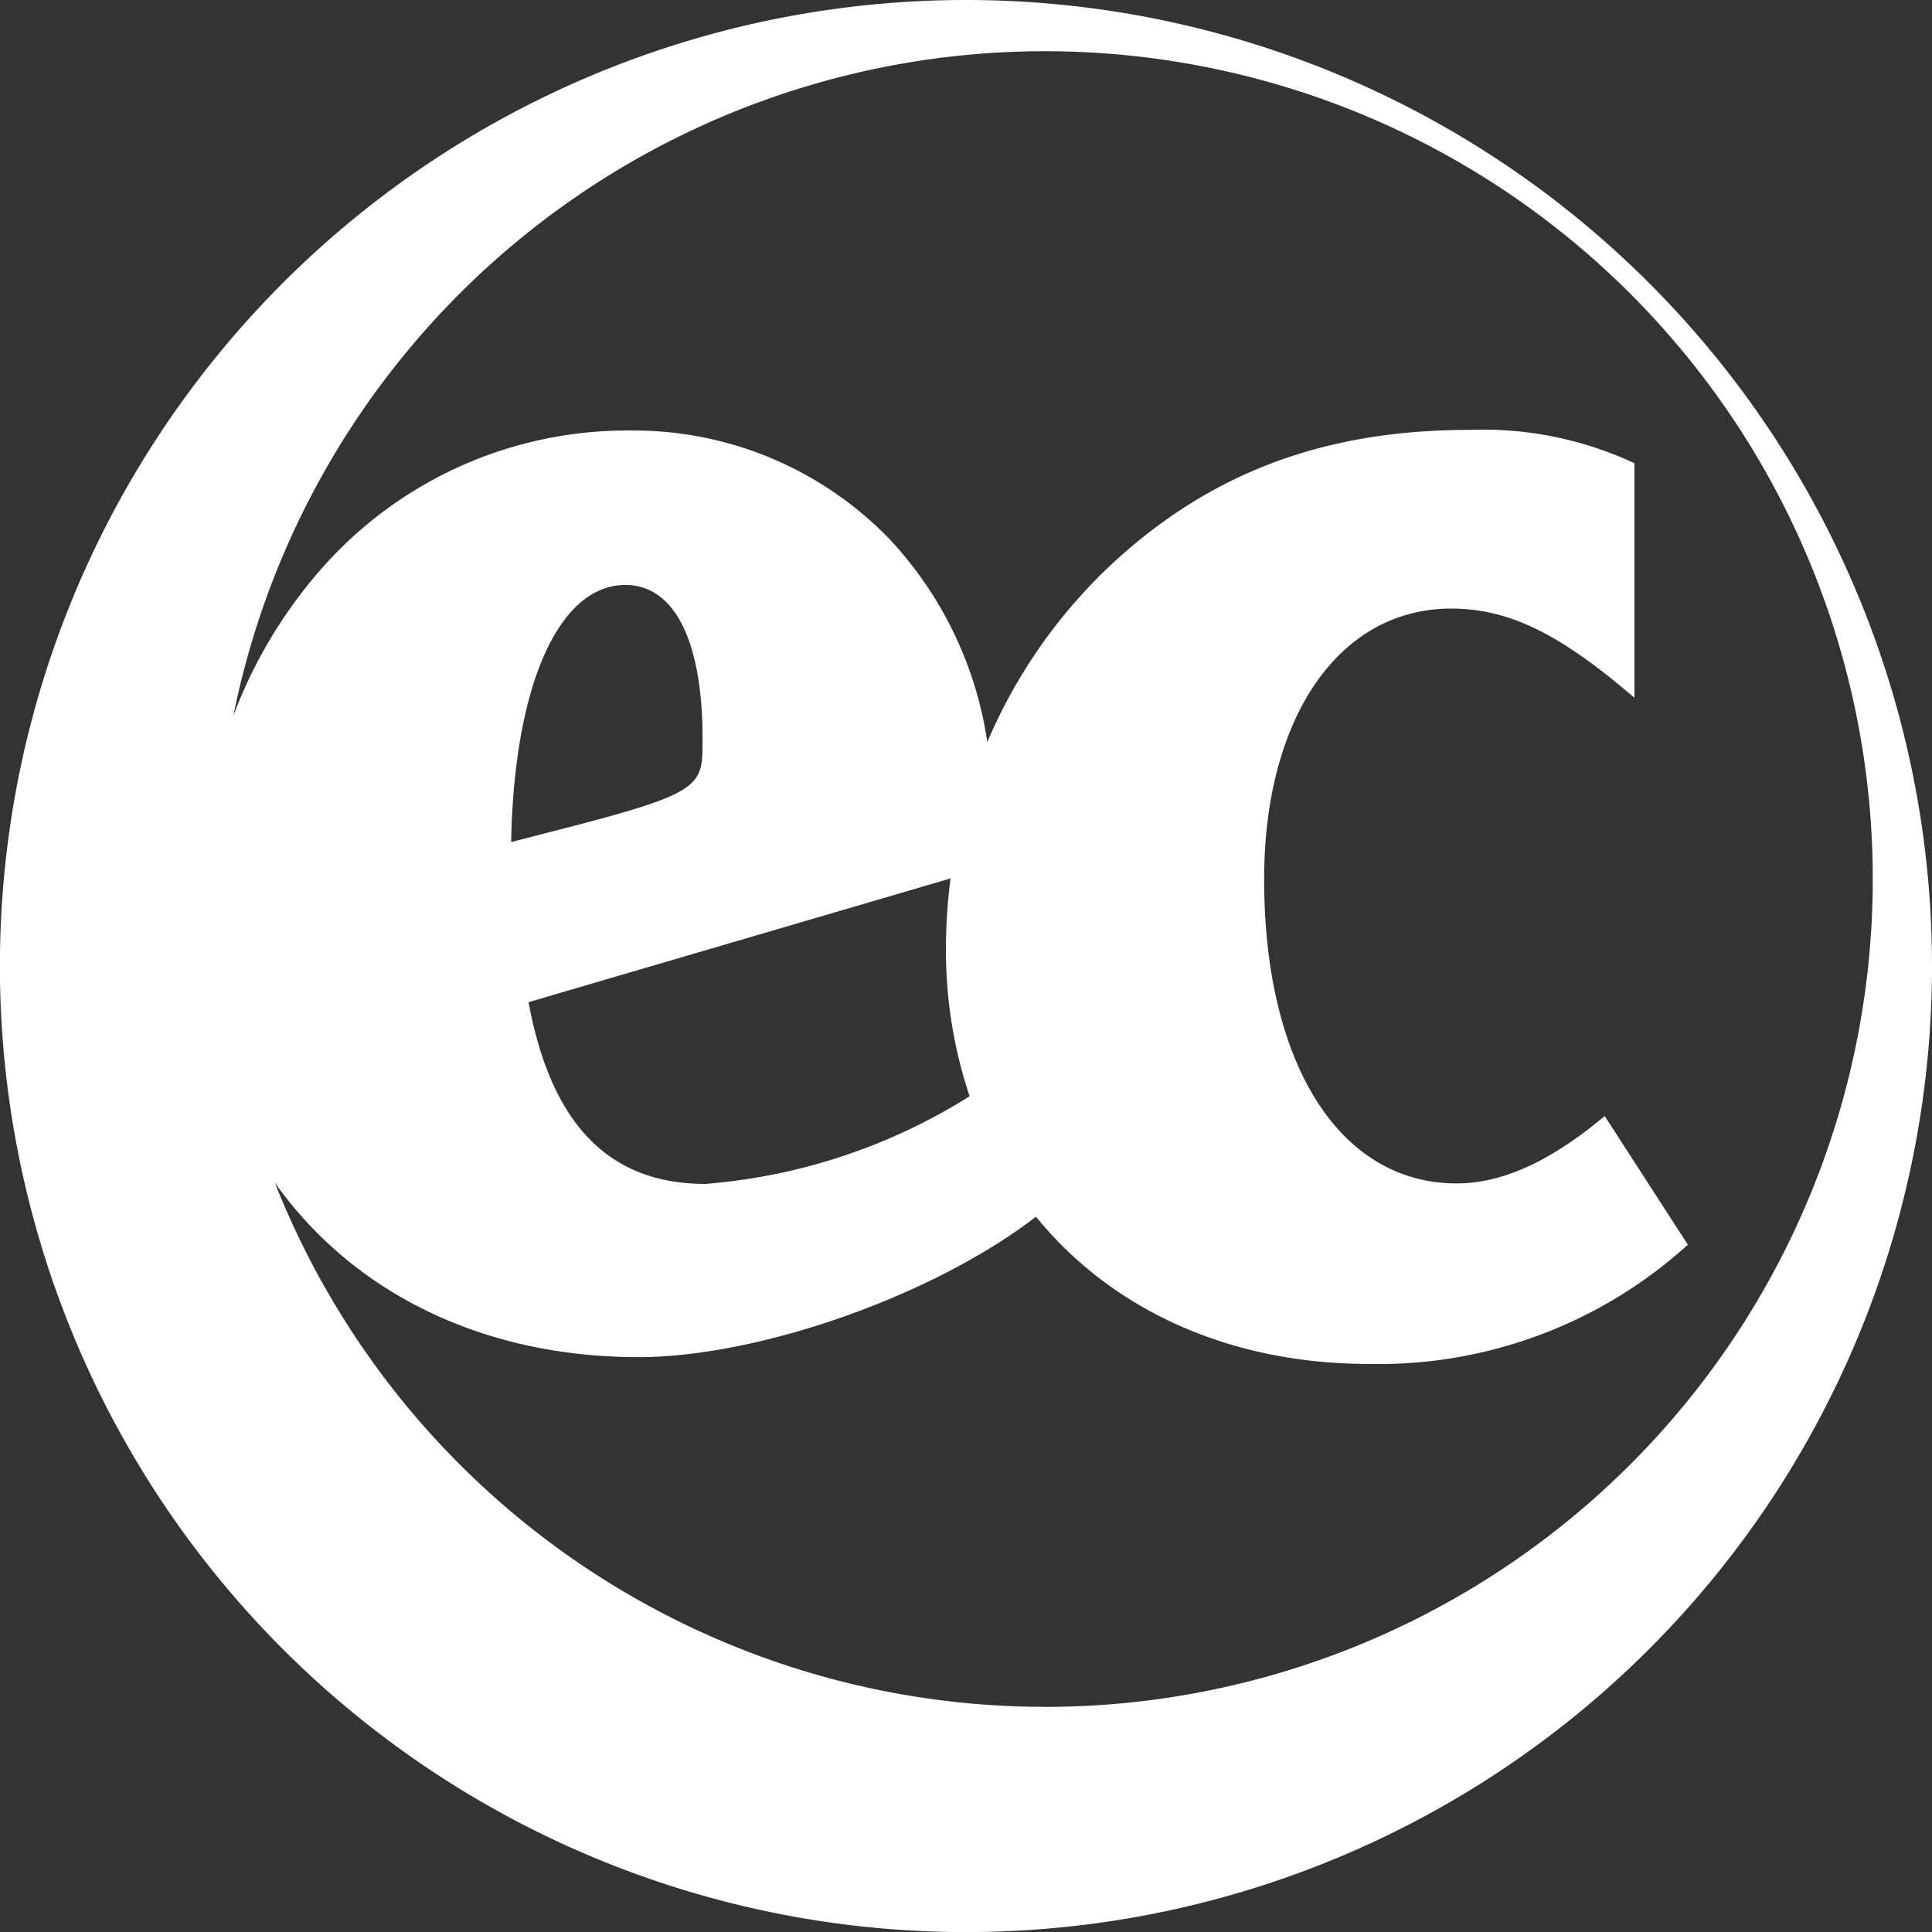 <svg xmlns="http://www.w3.org/2000/svg" width="87.534" height="87.538" viewBox="0 0 87.534 87.538">
  <rect x="0" y="0" width="87.534" height="87.538" fill="#333333" stroke="none"/>
  <g id="EC" transform="translate(-0.29 -1.76)">
    <path id="Path_15005" data-name="Path 15005" d="M44.061,1.76A43.769,43.769,0,1,0,87.824,45.531,43.771,43.771,0,0,0,44.061,1.76Zm3.584,77.333a37.515,37.515,0,0,1-34.9-23.745c3.491,4.921,9.325,7.9,16.471,7.9,5.478,0,13.384-2.792,18.011-6.362,3.4,4.18,8.7,6.671,15.1,6.671a20.846,20.846,0,0,0,14.3-5.28l.138-.121-.1-.153-3.541-5.478-.128-.2-.185.153c-2.377,1.952-4.513,2.9-6.525,2.9-5.3,0-8.721-5.411-8.721-13.781,0-7.334,3.4-12.263,8.47-12.263,2.526,0,4.755,1.05,7.955,3.743l.351.295V22.741l-.131-.053a16.181,16.181,0,0,0-7.331-1.451c-6.479,0-11.56,1.866-15.992,5.872a23.787,23.787,0,0,0-5.865,8.271,17.1,17.1,0,0,0-4.435-9.2,16.115,16.115,0,0,0-11.8-4.914,18.433,18.433,0,0,0-14.03,6.373,21.543,21.543,0,0,0-3.892,6.543,37.507,37.507,0,1,1,36.77,44.913ZM24.237,47.166,43.358,41.56a24.39,24.39,0,0,0-.209,3.151,20.761,20.761,0,0,0,1.072,6.717A26.4,26.4,0,0,1,32.249,55.4C27.884,55.4,25.262,52.705,24.237,47.166Zm-.788-7.253c.131-7.086,2.15-11.649,5.177-11.649,2.221,0,3.495,2.533,3.495,6.951V35.3c0,2.115,0,2.388-6.667,4.095Z" fill="#fff" fill-rule="evenodd"/>
  </g>
</svg>

